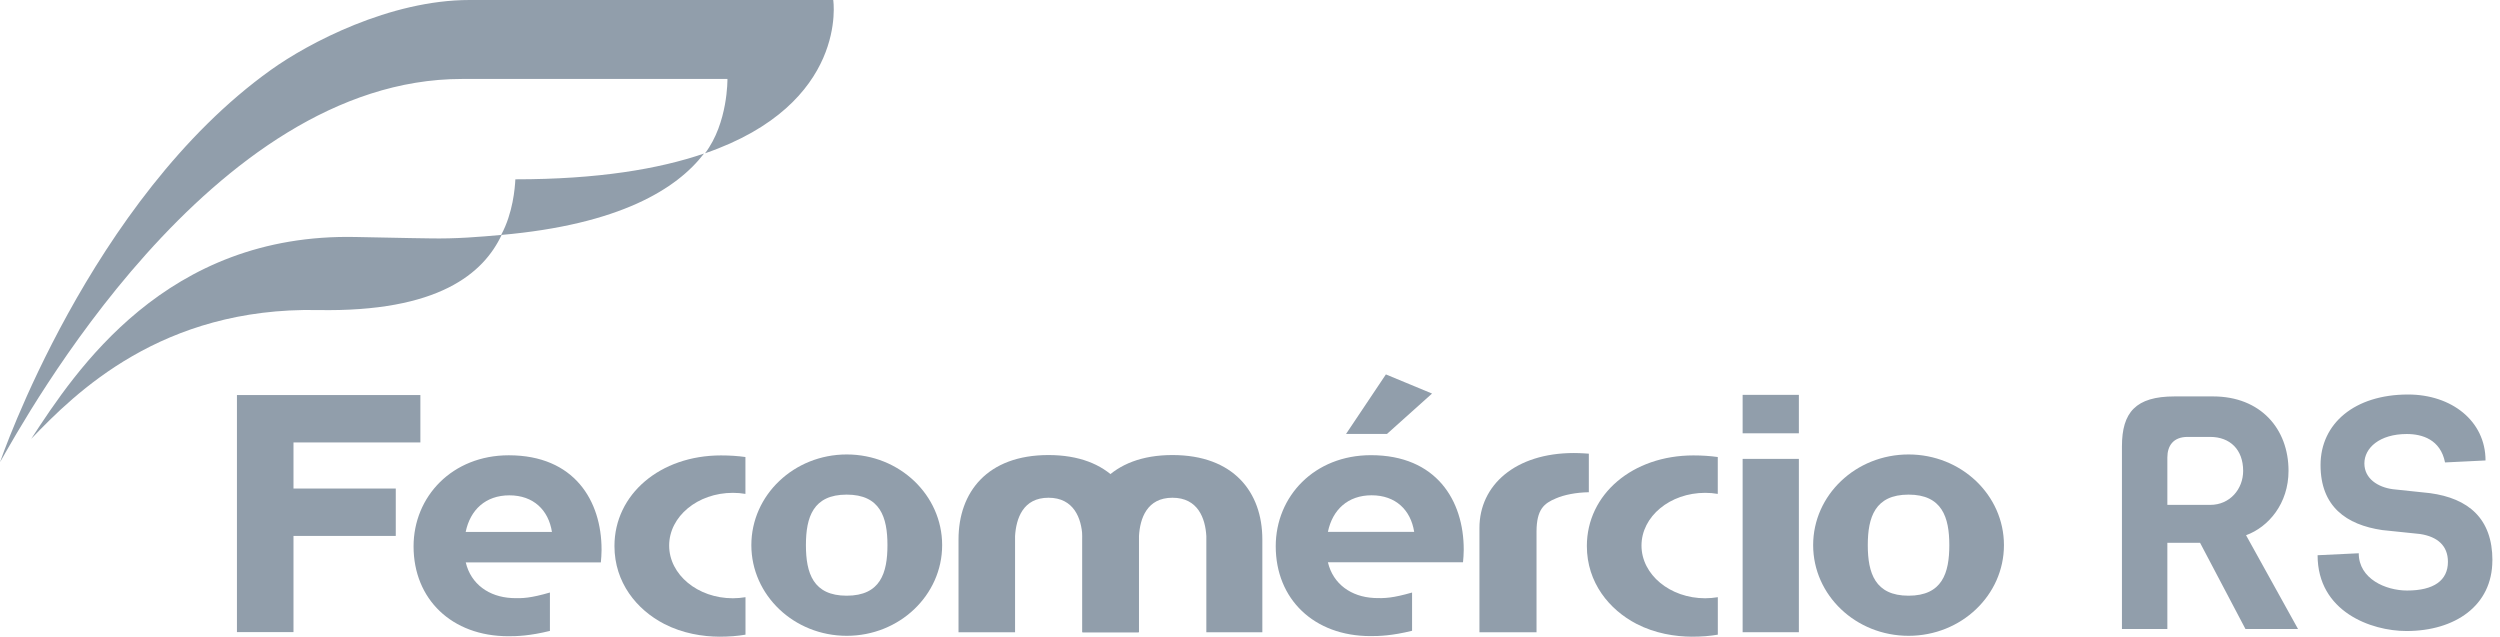 <svg width="157" height="40" viewBox="0 0 157 40" fill="none" xmlns="http://www.w3.org/2000/svg">
<g clip-path="url(#clip0_1027_4030)">
<path d="M52.327 0H29.493C24.489 0 19.381 2.695 17.016 4.388C5.653 12.511 0.045 28.9 0 29.028C1.588 26.265 13.221 4.959 29.005 4.959H45.683C45.683 4.959 45.728 7.718 44.276 9.628C53.333 6.509 52.327 0 52.327 0Z" fill="#919EAB"/>
<path d="M32.365 11.265C32.335 11.809 32.218 13.371 31.475 14.748H31.464V14.756C38.911 14.103 42.511 11.866 44.212 9.643C41.362 10.619 37.534 11.261 32.365 11.261" fill="#919EAB"/>
<path d="M26.978 14.97C26.978 14.97 25.364 14.951 22.376 14.884C10.398 14.61 4.73 23.322 1.959 27.56C4.73 24.67 10.143 19.283 19.955 19.471C27.56 19.613 30.372 17.155 31.502 14.752C30.12 14.876 28.626 15.004 26.978 14.97Z" fill="#919EAB"/>
<path d="M34.531 37.211C33.337 37.556 32.827 37.59 32.125 37.556C30.721 37.481 29.576 36.697 29.249 35.319H37.733C37.755 35.038 37.778 34.853 37.778 34.553V34.512C37.778 31.449 36.07 28.592 31.952 28.592C28.401 28.592 25.972 31.179 25.972 34.313C25.972 37.624 28.367 39.955 31.926 39.955C32.47 39.955 33.251 39.936 34.535 39.621V37.215L34.531 37.211ZM31.989 31.107C33.502 31.107 34.448 32.035 34.662 33.405H29.245C29.531 32.012 30.499 31.107 31.989 31.107Z" fill="#919EAB"/>
<path d="M79.275 33.878C79.275 30.901 77.462 28.577 73.63 28.577C69.797 28.577 67.977 30.901 67.977 33.878V39.707H71.528V33.664C71.591 32.564 72.023 31.258 73.63 31.258C75.236 31.258 75.694 32.56 75.758 33.664V39.707H79.275V33.878Z" fill="#919EAB"/>
<path d="M71.494 33.878C71.494 30.901 69.681 28.577 65.845 28.577C62.008 28.577 60.195 30.901 60.195 33.878V39.707H63.746V33.664C63.814 32.564 64.242 31.258 65.845 31.258C67.448 31.258 67.913 32.56 67.973 33.664V39.707H71.49V33.878H71.494Z" fill="#919EAB"/>
<path d="M18.431 27.785V30.68H24.854V33.656H18.431V39.696H14.88V24.809H26.4V27.785H18.431Z" fill="#919EAB"/>
<path d="M112.969 28.818H109.437V39.703H112.969V28.818Z" fill="#919EAB"/>
<path d="M112.969 24.797H109.437V27.211H112.969V24.797Z" fill="#919EAB"/>
<path d="M46.813 37.504C46.558 37.545 46.291 37.571 46.025 37.571C43.817 37.571 42.023 36.089 42.023 34.261C42.023 32.432 43.814 30.95 46.025 30.95C46.291 30.95 46.558 30.972 46.813 31.017V28.701C46.336 28.634 45.829 28.6 45.278 28.6C41.464 28.6 38.588 31.036 38.588 34.291C38.588 36.592 39.996 38.292 41.704 39.178C42.879 39.786 44.136 39.977 45.172 39.985C45.781 39.985 46.31 39.944 46.817 39.857V37.508L46.813 37.504Z" fill="#919EAB"/>
<path d="M53.176 28.54C49.865 28.54 47.185 31.089 47.185 34.234C47.185 37.38 49.868 39.929 53.176 39.929C56.483 39.929 59.167 37.38 59.167 34.234C59.167 31.089 56.486 28.54 53.176 28.54ZM53.172 37.41C51.062 37.41 50.612 35.987 50.612 34.234C50.612 32.481 51.062 31.062 53.172 31.062C55.281 31.062 55.732 32.485 55.732 34.234C55.732 35.983 55.293 37.41 53.172 37.41Z" fill="#919EAB"/>
<path d="M107.876 37.504C107.62 37.545 107.354 37.571 107.087 37.571C104.88 37.571 103.086 36.089 103.086 34.261C103.086 32.432 104.876 30.95 107.087 30.95C107.354 30.95 107.62 30.972 107.876 31.017V28.701C107.399 28.634 106.892 28.6 106.344 28.6C102.53 28.6 99.655 31.036 99.655 34.291C99.655 36.592 101.066 38.292 102.77 39.178C103.945 39.786 105.203 39.977 106.239 39.985C106.847 39.985 107.373 39.944 107.879 39.857V37.508L107.876 37.504Z" fill="#919EAB"/>
<path d="M119.857 28.54C116.546 28.54 113.866 31.089 113.866 34.234C113.866 37.38 116.546 39.929 119.857 39.929C123.168 39.929 125.848 37.38 125.848 34.234C125.848 31.089 123.168 28.54 119.857 28.54ZM119.857 37.41C117.751 37.41 117.297 35.987 117.297 34.234C117.297 32.481 117.751 31.062 119.857 31.062C121.963 31.062 122.417 32.485 122.417 34.234C122.417 35.983 121.978 37.41 119.857 37.41Z" fill="#919EAB"/>
<path d="M99.782 28.491C99.782 28.491 99.257 28.45 98.84 28.45C95.169 28.45 92.909 30.465 92.909 33.157V39.707H96.494V33.36C96.505 31.997 96.952 31.614 97.722 31.295C98.228 31.077 98.96 30.927 99.779 30.912V28.498L99.782 28.491Z" fill="#919EAB"/>
<path d="M88.678 37.211C87.485 37.552 86.971 37.586 86.269 37.552C84.868 37.477 83.72 36.693 83.393 35.311H91.877C91.899 35.03 91.922 34.85 91.922 34.546V34.504C91.922 31.441 90.21 28.585 86.096 28.585C82.545 28.585 80.116 31.167 80.116 34.305C80.116 37.62 82.511 39.947 86.07 39.947C86.614 39.947 87.391 39.929 88.678 39.613V37.211ZM86.137 31.104C87.65 31.104 88.596 32.031 88.81 33.401H83.393C83.678 32.012 84.647 31.104 86.137 31.104Z" fill="#919EAB"/>
<path d="M84.531 27.252L87.034 23.513L89.932 24.715L87.102 27.252H84.531Z" fill="#919EAB"/>
<path fill-rule="evenodd" clip-rule="evenodd" d="M144.316 39.501L141.052 33.612C142.466 33.097 143.719 31.622 143.719 29.569C143.722 26.923 141.958 24.895 138.983 24.895H136.56C134.12 24.895 133.258 25.9 133.258 28.032V39.501H136.11V34.086H138.163L141.015 39.501H144.316ZM140.87 29.573C140.87 30.702 140.05 31.707 138.798 31.707H136.11V28.732C136.11 27.994 136.481 27.438 137.384 27.438H138.798C140.05 27.438 140.87 28.238 140.87 29.573ZM156.524 35.194C156.524 32.548 155.003 31.295 152.604 30.969L150.267 30.722C149.344 30.599 148.483 30.067 148.483 29.102C148.483 28.138 149.426 27.256 151.149 27.256C152.114 27.256 153.263 27.603 153.548 29.041L156.091 28.917C156.091 26.436 153.957 24.775 151.228 24.775C147.865 24.775 145.73 26.601 145.73 29.205C145.73 31.81 147.35 32.96 149.608 33.289L151.987 33.536C153.054 33.701 153.73 34.254 153.73 35.28C153.73 36.45 152.848 37.085 151.166 37.085C149.814 37.085 148.129 36.347 148.129 34.745L145.545 34.868C145.545 38.417 148.908 39.628 151.125 39.628C154.18 39.628 156.52 38.029 156.52 35.198L156.524 35.194Z" fill="#919EAB"/>
</g>
<defs>
<clipPath id="clip0_1027_4030">
<rect width="156.58" height="40" fill="white"/>
</clipPath>
</defs>
</svg>
